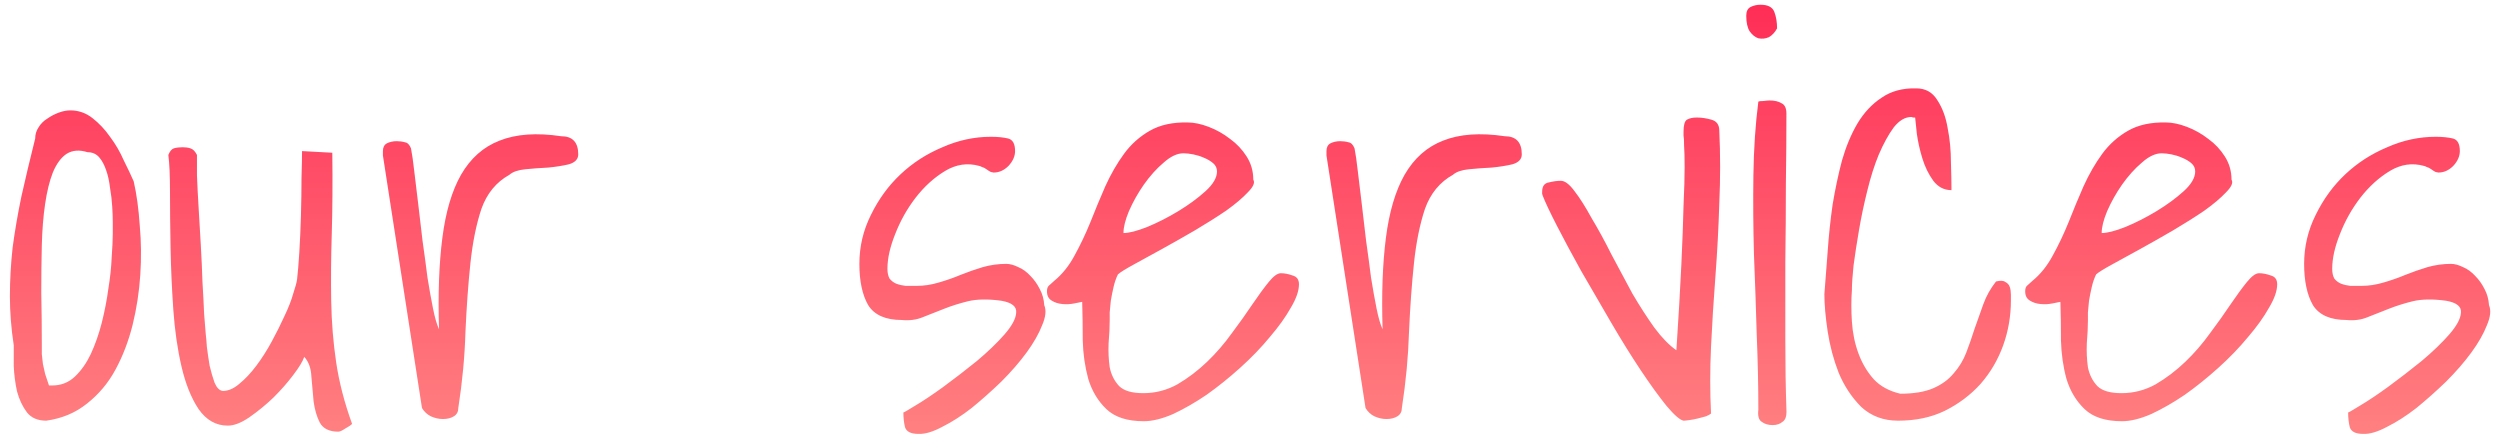 <svg width="213" height="38" viewBox="0 0 213 38" fill="none" xmlns="http://www.w3.org/2000/svg">
<path d="M1.172 29.42C0.953 27.982 0.844 26.592 0.844 25.248C0.844 23.873 0.922 22.482 1.078 21.076C1.266 19.67 1.516 18.217 1.828 16.717C2.172 15.185 2.562 13.545 3 11.795C3 11.451 3.094 11.138 3.281 10.857C3.469 10.545 3.719 10.295 4.031 10.107C4.344 9.888 4.672 9.717 5.016 9.592C5.359 9.467 5.688 9.404 6 9.404C6.688 9.404 7.312 9.623 7.875 10.06C8.438 10.498 8.938 11.029 9.375 11.654C9.844 12.279 10.234 12.951 10.547 13.67C10.891 14.357 11.172 14.951 11.391 15.451C11.641 16.545 11.812 17.795 11.906 19.201C12.031 20.576 12.047 21.982 11.953 23.42C11.859 24.857 11.641 26.279 11.297 27.685C10.953 29.06 10.469 30.326 9.844 31.482C9.219 32.638 8.406 33.607 7.406 34.388C6.438 35.17 5.281 35.654 3.938 35.842C3.219 35.842 2.672 35.607 2.297 35.138C1.922 34.638 1.641 34.045 1.453 33.357C1.297 32.638 1.203 31.92 1.172 31.201C1.172 30.482 1.172 29.888 1.172 29.42ZM3.562 29.279C3.562 29.592 3.562 29.888 3.562 30.17C3.594 30.451 3.625 30.732 3.656 31.013C3.719 31.263 3.781 31.545 3.844 31.857C3.938 32.138 4.047 32.467 4.172 32.842H4.453C5.203 32.842 5.844 32.592 6.375 32.092C6.906 31.592 7.359 30.951 7.734 30.17C8.109 29.357 8.422 28.467 8.672 27.498C8.922 26.498 9.109 25.529 9.234 24.592C9.391 23.623 9.484 22.732 9.516 21.92C9.578 21.076 9.609 20.404 9.609 19.904V18.967C9.609 18.56 9.594 18.107 9.562 17.607C9.531 17.076 9.469 16.545 9.375 16.013C9.312 15.451 9.203 14.951 9.047 14.513C8.891 14.045 8.688 13.67 8.438 13.388C8.188 13.107 7.859 12.967 7.453 12.967C6.766 12.748 6.172 12.795 5.672 13.107C5.203 13.42 4.812 13.951 4.5 14.701C4.219 15.42 4 16.31 3.844 17.373C3.688 18.435 3.594 19.607 3.562 20.888C3.531 22.17 3.516 23.529 3.516 24.967C3.547 26.404 3.562 27.842 3.562 29.279ZM25.922 30.404C25.797 30.779 25.484 31.295 24.984 31.951C24.516 32.576 23.953 33.217 23.297 33.873C22.641 34.498 21.953 35.06 21.234 35.56C20.547 36.029 19.938 36.263 19.406 36.263C18.406 36.263 17.578 35.795 16.922 34.857C16.297 33.92 15.812 32.717 15.469 31.248C15.125 29.779 14.891 28.154 14.766 26.373C14.641 24.56 14.562 22.795 14.531 21.076C14.5 19.357 14.484 17.795 14.484 16.388C14.484 14.982 14.438 13.92 14.344 13.201C14.469 12.888 14.625 12.701 14.812 12.638C15.031 12.576 15.281 12.545 15.562 12.545C15.812 12.545 16.031 12.576 16.219 12.638C16.438 12.701 16.625 12.888 16.781 13.201C16.781 13.545 16.781 14.123 16.781 14.935C16.812 15.748 16.859 16.67 16.922 17.701C16.984 18.701 17.047 19.763 17.109 20.888C17.172 21.982 17.219 23.029 17.25 24.029C17.312 25.029 17.359 25.935 17.391 26.748C17.453 27.529 17.5 28.107 17.531 28.482C17.562 28.701 17.594 29.06 17.625 29.56C17.688 30.06 17.766 30.592 17.859 31.154C17.984 31.685 18.125 32.17 18.281 32.607C18.469 33.045 18.703 33.279 18.984 33.31C19.453 33.31 19.922 33.107 20.391 32.701C20.891 32.295 21.375 31.779 21.844 31.154C22.312 30.529 22.75 29.842 23.156 29.092C23.562 28.342 23.922 27.623 24.234 26.935C24.578 26.217 24.828 25.576 24.984 25.013C25.172 24.451 25.281 24.045 25.312 23.795C25.375 23.263 25.438 22.513 25.5 21.545C25.562 20.545 25.609 19.482 25.641 18.357C25.672 17.232 25.688 16.17 25.688 15.17C25.719 14.17 25.734 13.404 25.734 12.873L28.312 13.013C28.344 15.545 28.328 17.842 28.266 19.904C28.203 21.935 28.188 23.857 28.219 25.67C28.25 27.451 28.391 29.185 28.641 30.873C28.891 32.56 29.344 34.31 30 36.123C29.906 36.217 29.719 36.342 29.438 36.498C29.156 36.685 28.953 36.779 28.828 36.779C28.047 36.779 27.516 36.513 27.234 35.982C26.984 35.482 26.812 34.888 26.719 34.201C26.656 33.482 26.594 32.779 26.531 32.092C26.5 31.373 26.297 30.81 25.922 30.404ZM32.625 13.248V12.873C32.625 12.56 32.734 12.342 32.953 12.217C33.203 12.092 33.484 12.029 33.797 12.029C34.047 12.029 34.281 12.06 34.5 12.123C34.719 12.154 34.891 12.326 35.016 12.638C35.109 13.107 35.203 13.763 35.297 14.607C35.391 15.42 35.5 16.326 35.625 17.326C35.75 18.326 35.875 19.388 36 20.513C36.156 21.607 36.297 22.654 36.422 23.654C36.578 24.623 36.734 25.498 36.891 26.279C37.047 27.06 37.219 27.654 37.406 28.06C37.312 25.06 37.406 22.467 37.688 20.279C37.969 18.06 38.5 16.263 39.281 14.888C40.094 13.482 41.188 12.513 42.562 11.982C43.969 11.42 45.719 11.295 47.812 11.607C48.781 11.607 49.266 12.123 49.266 13.154C49.266 13.56 49 13.842 48.469 13.998C47.938 14.123 47.344 14.217 46.688 14.279C46.031 14.31 45.391 14.357 44.766 14.42C44.141 14.482 43.688 14.638 43.406 14.888C42.281 15.513 41.484 16.482 41.016 17.795C40.578 19.107 40.266 20.654 40.078 22.435C39.891 24.217 39.75 26.17 39.656 28.295C39.594 30.388 39.391 32.545 39.047 34.763C39.047 35.076 38.922 35.31 38.672 35.467C38.422 35.623 38.109 35.701 37.734 35.701C37.391 35.701 37.047 35.623 36.703 35.467C36.391 35.31 36.141 35.076 35.953 34.763L32.625 13.248ZM76.969 35.138C76.969 35.17 77.297 34.982 77.953 34.576C78.641 34.17 79.438 33.638 80.344 32.982C81.281 32.295 82.234 31.56 83.203 30.779C84.172 29.967 84.969 29.201 85.594 28.482C86.219 27.763 86.547 27.154 86.578 26.654C86.641 26.123 86.219 25.779 85.312 25.623C84.188 25.467 83.234 25.482 82.453 25.67C81.703 25.857 81.016 26.076 80.391 26.326C79.766 26.576 79.172 26.81 78.609 27.029C78.078 27.248 77.484 27.326 76.828 27.263C75.453 27.263 74.5 26.842 73.969 25.998C73.469 25.123 73.219 23.951 73.219 22.482C73.219 21.013 73.547 19.623 74.203 18.31C74.859 16.967 75.703 15.81 76.734 14.842C77.766 13.873 78.953 13.107 80.297 12.545C81.641 11.951 83.016 11.654 84.422 11.654C84.984 11.654 85.469 11.701 85.875 11.795C86.281 11.888 86.484 12.248 86.484 12.873C86.484 13.31 86.297 13.732 85.922 14.138C85.547 14.513 85.125 14.701 84.656 14.701C84.625 14.701 84.547 14.685 84.422 14.654C84.297 14.592 84.172 14.513 84.047 14.42C83.922 14.326 83.797 14.263 83.672 14.232C83.547 14.17 83.469 14.138 83.438 14.138C82.438 13.857 81.469 13.998 80.531 14.56C79.594 15.123 78.75 15.888 78 16.857C77.281 17.795 76.703 18.826 76.266 19.951C75.828 21.045 75.609 22.029 75.609 22.904C75.609 23.248 75.672 23.529 75.797 23.748C75.953 23.935 76.141 24.076 76.359 24.17C76.609 24.263 76.875 24.326 77.156 24.357C77.469 24.357 77.781 24.357 78.094 24.357C78.719 24.357 79.344 24.263 79.969 24.076C80.625 23.888 81.25 23.67 81.844 23.42C82.469 23.17 83.094 22.951 83.719 22.763C84.375 22.576 85.047 22.482 85.734 22.482C86.047 22.482 86.391 22.576 86.766 22.763C87.141 22.92 87.484 23.17 87.797 23.513C88.109 23.826 88.375 24.201 88.594 24.638C88.812 25.045 88.938 25.498 88.969 25.998C89.156 26.435 89.094 27.013 88.781 27.732C88.5 28.451 88.062 29.217 87.469 30.029C86.875 30.842 86.156 31.67 85.312 32.513C84.469 33.326 83.625 34.076 82.781 34.763C81.938 35.42 81.109 35.951 80.297 36.357C79.484 36.795 78.797 36.998 78.234 36.967C77.609 36.967 77.234 36.779 77.109 36.404C77.016 36.029 76.969 35.607 76.969 35.138ZM92.203 25.717C92.047 25.748 91.812 25.795 91.5 25.857C91.188 25.92 90.859 25.935 90.516 25.904C90.172 25.873 89.875 25.779 89.625 25.623C89.344 25.467 89.203 25.201 89.203 24.826C89.203 24.607 89.25 24.451 89.344 24.357C89.438 24.263 89.594 24.123 89.812 23.935C90.5 23.373 91.078 22.654 91.547 21.779C92.047 20.873 92.5 19.92 92.906 18.92C93.312 17.888 93.734 16.873 94.172 15.873C94.641 14.842 95.172 13.92 95.766 13.107C96.359 12.295 97.094 11.638 97.969 11.138C98.844 10.638 99.922 10.404 101.203 10.435C101.734 10.435 102.328 10.56 102.984 10.81C103.641 11.06 104.25 11.404 104.812 11.842C105.375 12.248 105.844 12.748 106.219 13.342C106.594 13.935 106.781 14.592 106.781 15.31C106.938 15.56 106.781 15.92 106.312 16.388C105.875 16.857 105.266 17.373 104.484 17.935C103.703 18.467 102.812 19.029 101.812 19.623C100.844 20.185 99.906 20.717 99 21.217C98.094 21.717 97.297 22.154 96.609 22.529C95.922 22.904 95.469 23.185 95.25 23.373C95.094 23.685 94.969 24.045 94.875 24.451C94.781 24.857 94.703 25.248 94.641 25.623C94.609 25.967 94.578 26.295 94.547 26.607C94.547 26.888 94.547 27.107 94.547 27.263C94.547 27.857 94.516 28.513 94.453 29.232C94.422 29.951 94.453 30.638 94.547 31.295C94.672 31.92 94.938 32.451 95.344 32.888C95.75 33.295 96.438 33.498 97.406 33.498C98.438 33.498 99.406 33.248 100.312 32.748C101.219 32.217 102.062 31.576 102.844 30.826C103.625 30.076 104.328 29.263 104.953 28.388C105.609 27.513 106.188 26.701 106.688 25.951C107.219 25.17 107.688 24.529 108.094 24.029C108.5 23.529 108.844 23.279 109.125 23.279C109.438 23.279 109.766 23.342 110.109 23.467C110.484 23.56 110.672 23.81 110.672 24.217C110.672 24.779 110.438 25.451 109.969 26.232C109.531 27.013 108.938 27.842 108.188 28.717C107.469 29.592 106.625 30.467 105.656 31.342C104.719 32.185 103.766 32.951 102.797 33.638C101.828 34.295 100.875 34.842 99.938 35.279C99 35.685 98.172 35.888 97.453 35.888C96.047 35.888 94.984 35.545 94.266 34.857C93.547 34.17 93.031 33.31 92.719 32.279C92.438 31.248 92.281 30.154 92.25 28.998C92.25 27.81 92.234 26.717 92.203 25.717ZM100.828 13.06C100.297 13.06 99.734 13.326 99.141 13.857C98.547 14.357 97.984 14.982 97.453 15.732C96.953 16.451 96.531 17.201 96.188 17.982C95.875 18.732 95.719 19.357 95.719 19.857C96.188 19.857 96.859 19.685 97.734 19.342C98.641 18.967 99.531 18.513 100.406 17.982C101.281 17.451 102.047 16.888 102.703 16.295C103.359 15.701 103.688 15.138 103.688 14.607C103.688 14.326 103.578 14.092 103.359 13.904C103.141 13.717 102.875 13.56 102.562 13.435C102.281 13.31 101.984 13.217 101.672 13.154C101.359 13.092 101.078 13.06 100.828 13.06ZM113.016 13.248V12.873C113.016 12.56 113.125 12.342 113.344 12.217C113.594 12.092 113.875 12.029 114.188 12.029C114.438 12.029 114.672 12.06 114.891 12.123C115.109 12.154 115.281 12.326 115.406 12.638C115.5 13.107 115.594 13.763 115.688 14.607C115.781 15.42 115.891 16.326 116.016 17.326C116.141 18.326 116.266 19.388 116.391 20.513C116.547 21.607 116.688 22.654 116.812 23.654C116.969 24.623 117.125 25.498 117.281 26.279C117.438 27.06 117.609 27.654 117.797 28.06C117.703 25.06 117.797 22.467 118.078 20.279C118.359 18.06 118.891 16.263 119.672 14.888C120.484 13.482 121.578 12.513 122.953 11.982C124.359 11.42 126.109 11.295 128.203 11.607C129.172 11.607 129.656 12.123 129.656 13.154C129.656 13.56 129.391 13.842 128.859 13.998C128.328 14.123 127.734 14.217 127.078 14.279C126.422 14.31 125.781 14.357 125.156 14.42C124.531 14.482 124.078 14.638 123.797 14.888C122.672 15.513 121.875 16.482 121.406 17.795C120.969 19.107 120.656 20.654 120.469 22.435C120.281 24.217 120.141 26.17 120.047 28.295C119.984 30.388 119.781 32.545 119.438 34.763C119.438 35.076 119.312 35.31 119.062 35.467C118.812 35.623 118.5 35.701 118.125 35.701C117.781 35.701 117.438 35.623 117.094 35.467C116.781 35.31 116.531 35.076 116.344 34.763L113.016 13.248ZM131.438 16.67C131.438 16.638 131.422 16.592 131.391 16.529C131.391 16.435 131.391 16.373 131.391 16.342C131.391 15.873 131.578 15.607 131.953 15.545C132.328 15.451 132.672 15.404 132.984 15.404C133.328 15.404 133.719 15.701 134.156 16.295C134.594 16.857 135.078 17.623 135.609 18.592C136.172 19.529 136.734 20.56 137.297 21.685C137.891 22.81 138.484 23.92 139.078 25.013C139.703 26.076 140.328 27.045 140.953 27.92C141.609 28.795 142.234 29.435 142.828 29.842C143.016 26.998 143.156 24.576 143.25 22.576C143.344 20.576 143.406 18.888 143.438 17.513C143.5 16.138 143.531 15.06 143.531 14.279C143.531 13.467 143.516 12.842 143.484 12.404C143.484 11.967 143.469 11.685 143.438 11.56C143.438 11.404 143.438 11.295 143.438 11.232C143.438 10.67 143.531 10.326 143.719 10.201C143.938 10.076 144.219 10.013 144.562 10.013C144.969 10.013 145.391 10.076 145.828 10.201C146.266 10.326 146.484 10.638 146.484 11.138C146.578 13.17 146.578 15.232 146.484 17.326C146.422 19.388 146.312 21.451 146.156 23.513C146 25.545 145.875 27.545 145.781 29.513C145.688 31.482 145.688 33.388 145.781 35.232C145.719 35.295 145.578 35.373 145.359 35.467C145.141 35.529 144.906 35.592 144.656 35.654C144.406 35.717 144.156 35.763 143.906 35.795C143.688 35.826 143.531 35.842 143.438 35.842C143.125 35.779 142.641 35.357 141.984 34.576C141.328 33.763 140.594 32.748 139.781 31.529C138.969 30.31 138.125 28.951 137.25 27.451C136.375 25.951 135.531 24.498 134.719 23.092C133.938 21.685 133.25 20.404 132.656 19.248C132.062 18.092 131.656 17.232 131.438 16.67ZM149.812 34.904C149.812 32.873 149.766 30.732 149.672 28.482C149.609 26.232 149.531 23.967 149.438 21.685C149.375 19.373 149.359 17.107 149.391 14.888C149.422 12.67 149.562 10.592 149.812 8.654C149.875 8.623 150.016 8.607 150.234 8.607C150.484 8.576 150.656 8.56 150.75 8.56C151.188 8.56 151.531 8.638 151.781 8.795C152.062 8.92 152.203 9.217 152.203 9.685C152.203 11.529 152.188 13.545 152.156 15.732C152.156 17.888 152.141 20.092 152.109 22.342C152.109 24.56 152.109 26.763 152.109 28.951C152.109 31.138 152.141 33.123 152.203 34.904C152.234 35.435 152.125 35.779 151.875 35.935C151.656 36.123 151.375 36.217 151.031 36.217C150.656 36.217 150.344 36.123 150.094 35.935C149.844 35.779 149.75 35.435 149.812 34.904ZM148.781 1.342C148.781 0.967 148.906 0.717 149.156 0.592C149.406 0.467 149.688 0.404 150 0.404C150.625 0.404 151.016 0.607 151.172 1.013C151.328 1.42 151.406 1.888 151.406 2.42C151.219 2.763 150.984 3.013 150.703 3.17C150.422 3.295 150.125 3.326 149.812 3.263C149.531 3.17 149.281 2.967 149.062 2.654C148.875 2.342 148.781 1.904 148.781 1.342ZM155.438 25.06C155.531 23.935 155.625 22.717 155.719 21.404C155.812 20.06 155.953 18.732 156.141 17.42C156.359 16.107 156.625 14.857 156.938 13.67C157.281 12.482 157.719 11.435 158.25 10.529C158.812 9.592 159.5 8.857 160.312 8.326C161.125 7.763 162.109 7.498 163.266 7.529C164.047 7.529 164.641 7.857 165.047 8.513C165.484 9.17 165.781 9.967 165.938 10.904C166.125 11.842 166.219 12.81 166.219 13.81C166.25 14.779 166.266 15.576 166.266 16.201C165.641 16.201 165.125 15.935 164.719 15.404C164.312 14.842 164 14.201 163.781 13.482C163.562 12.763 163.406 12.06 163.312 11.373L163.172 10.013C163.141 10.013 163.078 10.013 162.984 10.013C162.922 9.982 162.875 9.967 162.844 9.967C162.312 9.967 161.812 10.263 161.344 10.857C160.906 11.451 160.484 12.217 160.078 13.154C159.703 14.06 159.375 15.092 159.094 16.248C158.812 17.373 158.578 18.482 158.391 19.576C158.203 20.67 158.047 21.685 157.922 22.623C157.828 23.529 157.781 24.232 157.781 24.732C157.719 25.545 157.719 26.435 157.781 27.404C157.844 28.373 158.031 29.279 158.344 30.123C158.656 30.967 159.094 31.701 159.656 32.326C160.219 32.92 160.969 33.326 161.906 33.545C163.062 33.545 164 33.388 164.719 33.076C165.438 32.763 166.016 32.342 166.453 31.81C166.922 31.279 167.281 30.685 167.531 30.029C167.781 29.373 168.016 28.701 168.234 28.013C168.484 27.295 168.734 26.592 168.984 25.904C169.234 25.217 169.594 24.576 170.062 23.982C170.438 23.888 170.703 23.904 170.859 24.029C171.047 24.123 171.172 24.263 171.234 24.451C171.297 24.638 171.328 24.857 171.328 25.107V25.623C171.328 26.935 171.109 28.201 170.672 29.42C170.234 30.638 169.594 31.732 168.75 32.701C167.906 33.638 166.891 34.404 165.703 34.998C164.547 35.56 163.219 35.842 161.719 35.842C160.469 35.842 159.422 35.451 158.578 34.67C157.766 33.857 157.125 32.888 156.656 31.763C156.219 30.638 155.906 29.467 155.719 28.248C155.531 26.998 155.438 25.935 155.438 25.06ZM175.547 25.717C175.391 25.748 175.156 25.795 174.844 25.857C174.531 25.92 174.203 25.935 173.859 25.904C173.516 25.873 173.219 25.779 172.969 25.623C172.688 25.467 172.547 25.201 172.547 24.826C172.547 24.607 172.594 24.451 172.688 24.357C172.781 24.263 172.938 24.123 173.156 23.935C173.844 23.373 174.422 22.654 174.891 21.779C175.391 20.873 175.844 19.92 176.25 18.92C176.656 17.888 177.078 16.873 177.516 15.873C177.984 14.842 178.516 13.92 179.109 13.107C179.703 12.295 180.438 11.638 181.312 11.138C182.188 10.638 183.266 10.404 184.547 10.435C185.078 10.435 185.672 10.56 186.328 10.81C186.984 11.06 187.594 11.404 188.156 11.842C188.719 12.248 189.188 12.748 189.562 13.342C189.938 13.935 190.125 14.592 190.125 15.31C190.281 15.56 190.125 15.92 189.656 16.388C189.219 16.857 188.609 17.373 187.828 17.935C187.047 18.467 186.156 19.029 185.156 19.623C184.188 20.185 183.25 20.717 182.344 21.217C181.438 21.717 180.641 22.154 179.953 22.529C179.266 22.904 178.812 23.185 178.594 23.373C178.438 23.685 178.312 24.045 178.219 24.451C178.125 24.857 178.047 25.248 177.984 25.623C177.953 25.967 177.922 26.295 177.891 26.607C177.891 26.888 177.891 27.107 177.891 27.263C177.891 27.857 177.859 28.513 177.797 29.232C177.766 29.951 177.797 30.638 177.891 31.295C178.016 31.92 178.281 32.451 178.688 32.888C179.094 33.295 179.781 33.498 180.75 33.498C181.781 33.498 182.75 33.248 183.656 32.748C184.562 32.217 185.406 31.576 186.188 30.826C186.969 30.076 187.672 29.263 188.297 28.388C188.953 27.513 189.531 26.701 190.031 25.951C190.562 25.17 191.031 24.529 191.438 24.029C191.844 23.529 192.188 23.279 192.469 23.279C192.781 23.279 193.109 23.342 193.453 23.467C193.828 23.56 194.016 23.81 194.016 24.217C194.016 24.779 193.781 25.451 193.312 26.232C192.875 27.013 192.281 27.842 191.531 28.717C190.812 29.592 189.969 30.467 189 31.342C188.062 32.185 187.109 32.951 186.141 33.638C185.172 34.295 184.219 34.842 183.281 35.279C182.344 35.685 181.516 35.888 180.797 35.888C179.391 35.888 178.328 35.545 177.609 34.857C176.891 34.17 176.375 33.31 176.062 32.279C175.781 31.248 175.625 30.154 175.594 28.998C175.594 27.81 175.578 26.717 175.547 25.717ZM184.172 13.06C183.641 13.06 183.078 13.326 182.484 13.857C181.891 14.357 181.328 14.982 180.797 15.732C180.297 16.451 179.875 17.201 179.531 17.982C179.219 18.732 179.062 19.357 179.062 19.857C179.531 19.857 180.203 19.685 181.078 19.342C181.984 18.967 182.875 18.513 183.75 17.982C184.625 17.451 185.391 16.888 186.047 16.295C186.703 15.701 187.031 15.138 187.031 14.607C187.031 14.326 186.922 14.092 186.703 13.904C186.484 13.717 186.219 13.56 185.906 13.435C185.625 13.31 185.328 13.217 185.016 13.154C184.703 13.092 184.422 13.06 184.172 13.06ZM200.062 35.138C200.062 35.17 200.391 34.982 201.047 34.576C201.734 34.17 202.531 33.638 203.438 32.982C204.375 32.295 205.328 31.56 206.297 30.779C207.266 29.967 208.062 29.201 208.688 28.482C209.312 27.763 209.641 27.154 209.672 26.654C209.734 26.123 209.312 25.779 208.406 25.623C207.281 25.467 206.328 25.482 205.547 25.67C204.797 25.857 204.109 26.076 203.484 26.326C202.859 26.576 202.266 26.81 201.703 27.029C201.172 27.248 200.578 27.326 199.922 27.263C198.547 27.263 197.594 26.842 197.062 25.998C196.562 25.123 196.312 23.951 196.312 22.482C196.312 21.013 196.641 19.623 197.297 18.31C197.953 16.967 198.797 15.81 199.828 14.842C200.859 13.873 202.047 13.107 203.391 12.545C204.734 11.951 206.109 11.654 207.516 11.654C208.078 11.654 208.562 11.701 208.969 11.795C209.375 11.888 209.578 12.248 209.578 12.873C209.578 13.31 209.391 13.732 209.016 14.138C208.641 14.513 208.219 14.701 207.75 14.701C207.719 14.701 207.641 14.685 207.516 14.654C207.391 14.592 207.266 14.513 207.141 14.42C207.016 14.326 206.891 14.263 206.766 14.232C206.641 14.17 206.562 14.138 206.531 14.138C205.531 13.857 204.562 13.998 203.625 14.56C202.688 15.123 201.844 15.888 201.094 16.857C200.375 17.795 199.797 18.826 199.359 19.951C198.922 21.045 198.703 22.029 198.703 22.904C198.703 23.248 198.766 23.529 198.891 23.748C199.047 23.935 199.234 24.076 199.453 24.17C199.703 24.263 199.969 24.326 200.25 24.357C200.562 24.357 200.875 24.357 201.188 24.357C201.812 24.357 202.438 24.263 203.062 24.076C203.719 23.888 204.344 23.67 204.938 23.42C205.562 23.17 206.188 22.951 206.812 22.763C207.469 22.576 208.141 22.482 208.828 22.482C209.141 22.482 209.484 22.576 209.859 22.763C210.234 22.92 210.578 23.17 210.891 23.513C211.203 23.826 211.469 24.201 211.688 24.638C211.906 25.045 212.031 25.498 212.062 25.998C212.25 26.435 212.188 27.013 211.875 27.732C211.594 28.451 211.156 29.217 210.562 30.029C209.969 30.842 209.25 31.67 208.406 32.513C207.562 33.326 206.719 34.076 205.875 34.763C205.031 35.42 204.203 35.951 203.391 36.357C202.578 36.795 201.891 36.998 201.328 36.967C200.703 36.967 200.328 36.779 200.203 36.404C200.109 36.029 200.062 35.607 200.062 35.138Z" fill="url(#paint0_linear_116_279)"/>
<defs>
<linearGradient id="paint0_linear_116_279" x1="115.521" y1="-15.158" x2="115.521" y2="57.764" gradientUnits="userSpaceOnUse">
<stop stop-color="#FF0A45"/>
<stop offset="1" stop-color="#FFAF98"/>
</linearGradient>
</defs>
</svg>
